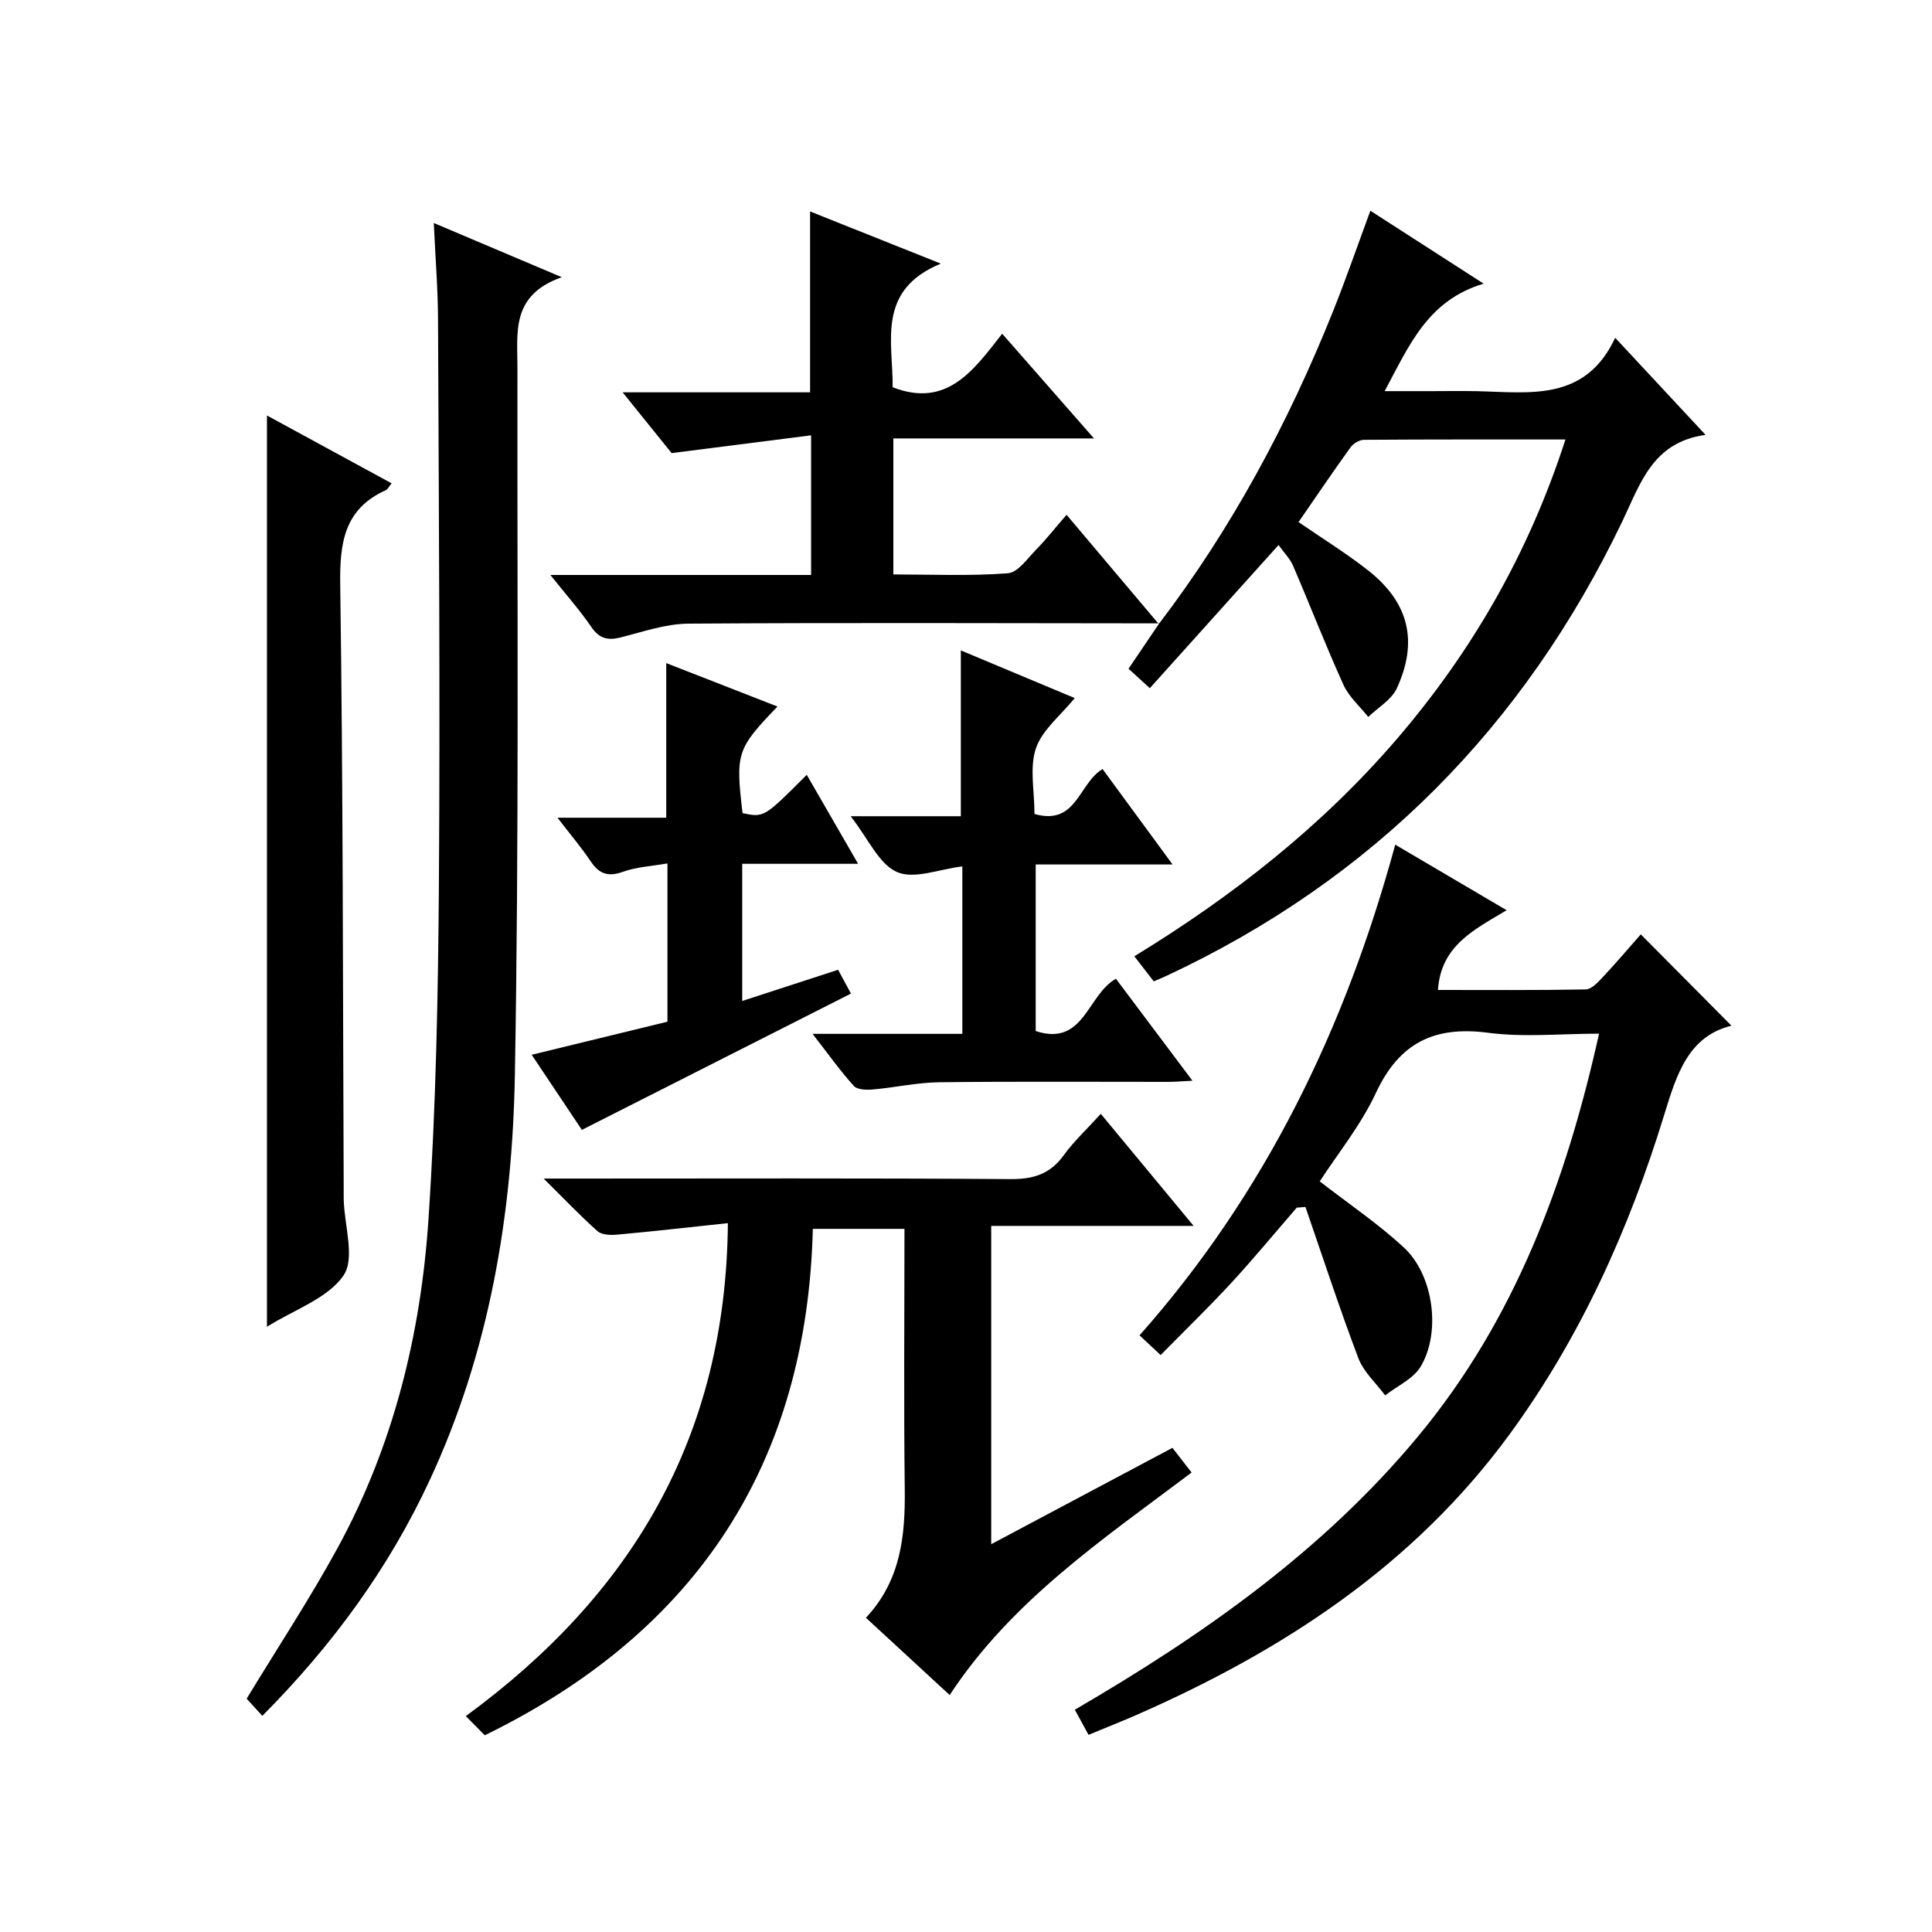 <?xml version="1.0" encoding="utf-8"?>
<svg version="1.1" id="ZDIC" xmlns="http://www.w3.org/2000/svg" xmlns:xlink="http://www.w3.org/1999/xlink" x="0px" y="0px"
	 viewBox="0 0 400 400" style="enable-background:new 0 0 400 400;" xml:space="preserve">

<g>
	
	<path d="M288.87,174.88c8.07,4.75,15.36,9.04,23.06,13.57c-6.56,3.97-13.59,7.21-14.22,16.51c10.13,0,20.37,0.08,30.59-0.11
		c1.18-0.02,2.5-1.43,3.47-2.47c2.84-3.03,5.53-6.2,7.94-8.93c6.32,6.37,12.47,12.56,18.77,18.91
		c-8.92,2.18-11.35,10.07-13.92,18.44c-7.27,23.69-17.36,46.13-32.07,66.23c-19.85,27.12-46.91,44.74-77.19,58.03
		c-2.42,1.06-4.87,2.03-7.31,3.05c-0.75,0.31-1.5,0.61-2.62,1.07c-0.89-1.63-1.73-3.17-2.84-5.2
		c26.64-15.52,51.48-32.97,71.16-56.71c19.93-24.06,30.5-52.41,37.38-83.26c-7.91,0-15.57,0.79-23-0.19
		c-11.15-1.46-18.39,2.12-23.21,12.47c-3.13,6.71-7.94,12.62-11.62,18.3c6.09,4.73,12.18,8.82,17.47,13.75
		c6.08,5.67,7.67,17.44,3.44,24.57c-1.51,2.55-4.86,4.03-7.37,5.99c-1.89-2.55-4.45-4.84-5.54-7.69
		c-3.92-10.34-7.35-20.87-10.96-31.32c-0.6,0.05-1.2,0.09-1.8,0.14c-4.5,5.2-8.88,10.51-13.54,15.56
		c-4.62,5.01-9.52,9.76-14.64,14.96c-1.5-1.4-2.79-2.6-4.37-4.08C261.96,247.09,278.52,212.9,288.87,174.88z"/>
	<path d="M150.7,253.24c-8.21,0.87-15.56,1.71-22.93,2.38c-1.34,0.12-3.17,0.07-4.05-0.71c-3.55-3.15-6.83-6.61-11.16-10.9
		c3.13,0,4.89,0,6.64,0c29.99,0,59.99-0.11,89.98,0.11c4.76,0.04,8.22-1.03,11.05-4.93c2.12-2.93,4.83-5.44,7.68-8.58
		c6.32,7.63,12.44,15.02,19.22,23.2c-14.38,0-28.02,0-41.91,0c0,22.12,0,43.54,0,65.9c12.65-6.73,24.95-13.27,37.52-19.95
		c1.35,1.74,2.53,3.26,3.97,5.11c-18.36,13.82-37.24,26.5-50.09,46.07c-5.81-5.36-11.4-10.52-17.34-16
		c7.22-7.7,8.16-16.93,8.04-26.64c-0.22-17.82-0.06-35.65-0.06-53.88c-6.27,0-12.32,0-18.97,0c-1.22,48.45-23.89,83.35-67.92,104.85
		c-1.24-1.26-2.39-2.42-3.93-3.97C130.74,330.2,150.31,297.58,150.7,253.24z"/>
	<path d="M239.91,129.21c15.14-19.85,26.81-41.64,36.08-64.76c2.66-6.63,4.99-13.39,7.73-20.82c7.58,4.88,15,9.66,23.45,15.1
		c-11.58,3.46-15.39,12.74-20.49,22.25c3.55,0,6.59,0,9.63,0c3.17,0,6.33-0.06,9.5,0.01c10.89,0.24,22.37,2.24,28.6-11.05
		c6.56,7.04,12.3,13.21,18.71,20.1c-11,1.5-13.49,10.09-17.24,17.91c-20.39,42.5-51.65,74.18-94.53,94.16
		c-0.73,0.34-1.48,0.64-2.48,1.07c-1.29-1.67-2.48-3.2-4.02-5.19c20.44-12.49,38.94-27.02,54.44-45.09
		c15.55-18.14,27.24-38.46,34.82-61.91c-14.24,0-27.99-0.03-41.73,0.07c-0.95,0.01-2.2,0.77-2.77,1.56
		c-3.69,5.12-7.22,10.35-10.76,15.47c4.99,3.44,9.93,6.48,14.46,10.05c8.37,6.6,10.37,14.66,5.88,24.38
		c-1.1,2.38-3.89,3.97-5.91,5.92c-1.74-2.2-3.99-4.16-5.12-6.63c-3.69-8.13-6.91-16.47-10.44-24.67c-0.64-1.48-1.87-2.7-3.01-4.3
		c-8.97,9.98-17.71,19.7-26.65,29.64c-1.75-1.59-2.93-2.67-4.41-4.02c2.17-3.21,4.27-6.31,6.37-9.42L239.91,129.21z"/>
	<path d="M89.81,46.17c8.95,3.79,16.92,7.17,26.5,11.22c-10.55,3.72-9.17,11.4-9.18,18.7c-0.06,48.82,0.34,97.64-0.53,146.44
		c-0.51,28.91-5.26,57.33-17.64,83.94c-8.45,18.16-20.04,34.07-34.65,48.78c-1.28-1.41-2.43-2.67-3.24-3.56
		c6.46-10.64,13.05-20.64,18.77-31.1c11.61-21.23,17.3-44.36,18.88-68.28c1.53-23.07,1.99-46.24,2.15-69.38
		c0.27-38.82-0.02-77.64-0.18-116.46C90.68,60.02,90.15,53.56,89.81,46.17z"/>
	<path d="M240.03,129.06c-32.5-0.02-65-0.16-97.5,0.06c-4.66,0.03-9.34,1.66-13.94,2.83c-2.7,0.69-4.48,0.32-6.15-2.13
		c-2.4-3.5-5.24-6.7-8.49-10.78c18.53,0,36.09,0,53.98,0c0-9.5,0-18.54,0-28.91c-9.59,1.22-18.78,2.39-28.88,3.68
		c-2.64-3.28-6.07-7.53-10.14-12.58c13.42,0,26.07,0,38.81,0c0-12.73,0-24.79,0-37.45c8.57,3.42,17.17,6.85,27.07,10.8
		c-13.38,5.52-9.9,16.15-9.97,25.6c11.22,4.35,16.71-3.46,22.67-11.09c6.32,7.21,12.32,14.05,19.01,21.68c-14.28,0-27.76,0-41.54,0
		c0,9.6,0,18.53,0,28.16c7.88,0,15.83,0.36,23.71-0.24c2.1-0.16,4.09-3.12,5.93-4.98c1.98-2.01,3.72-4.25,6.22-7.13
		c6.81,8.07,12.95,15.35,19.1,22.63C239.91,129.21,240.03,129.06,240.03,129.06z"/>
	<path d="M55.27,274.69c0-63.13,0-125.55,0-188.67c8.53,4.65,17.11,9.32,25.81,14.05c-0.58,0.7-0.81,1.23-1.2,1.41
		c-8.63,3.9-9.56,10.9-9.44,19.56c0.59,41.81,0.54,83.63,0.72,125.45c0,0.67-0.01,1.33,0.01,2c0.15,5.31,2.38,12.04-0.05,15.58
		C67.86,268.82,61,271.1,55.27,274.69z"/>
	<path d="M214.18,168.53c8.74,2.46,9.05-6.25,14.09-9.31c4.57,6.23,9.21,12.55,14.5,19.76c-10.07,0-19.09,0-28.34,0
		c0,11.84,0,23.1,0,34.49c10.03,3.27,10.63-7.47,16.61-10.83c5.06,6.74,10.2,13.59,15.84,21.11c-2.17,0.11-3.57,0.24-4.98,0.24
		c-15.82,0.01-31.65-0.11-47.47,0.08c-4.56,0.06-9.11,1.09-13.68,1.49c-1.32,0.12-3.24,0.08-3.97-0.72
		c-2.84-3.14-5.3-6.62-8.55-10.79c10.96,0,20.85,0,31.01,0c0-11.88,0-23.28,0-34.67c-4.76,0.56-9.96,2.73-13.52,1.17
		c-3.74-1.64-5.92-6.85-9.6-11.56c4.53,0,8.05,0,11.57,0c3.66,0,7.31,0,11.24,0c0-11.41,0-22.58,0-34.33
		c7.95,3.33,15.91,6.66,23.58,9.87c-2.9,3.59-6.73,6.57-8.03,10.4C213.12,158.94,214.18,163.78,214.18,168.53z"/>
	<path d="M120.47,233.93c-3.34-5-6.66-9.97-10.39-15.55c9.54-2.32,18.65-4.54,28.11-6.85c0-10.59,0-21.33,0-32.77
		c-3.25,0.57-6.4,0.72-9.23,1.74c-3.09,1.11-4.93,0.42-6.68-2.19c-1.93-2.88-4.19-5.54-6.86-9.01c7.9,0,15.09,0,22.52,0
		c0-10.93,0-21.3,0-32.01c7.49,2.92,15.19,5.93,23.03,8.99c-8.43,8.76-8.71,9.64-7.23,22.07c4.44,0.93,4.44,0.93,13.29-7.93
		c3.44,5.96,6.79,11.76,10.63,18.42c-8.44,0-16.11,0-23.99,0c0,9.72,0,18.77,0,28.4c6.8-2.21,13.14-4.28,19.85-6.46
		c0.9,1.67,1.73,3.2,2.66,4.93C157.58,215.14,139.3,224.39,120.47,233.93z"/>
</g>
</svg>
